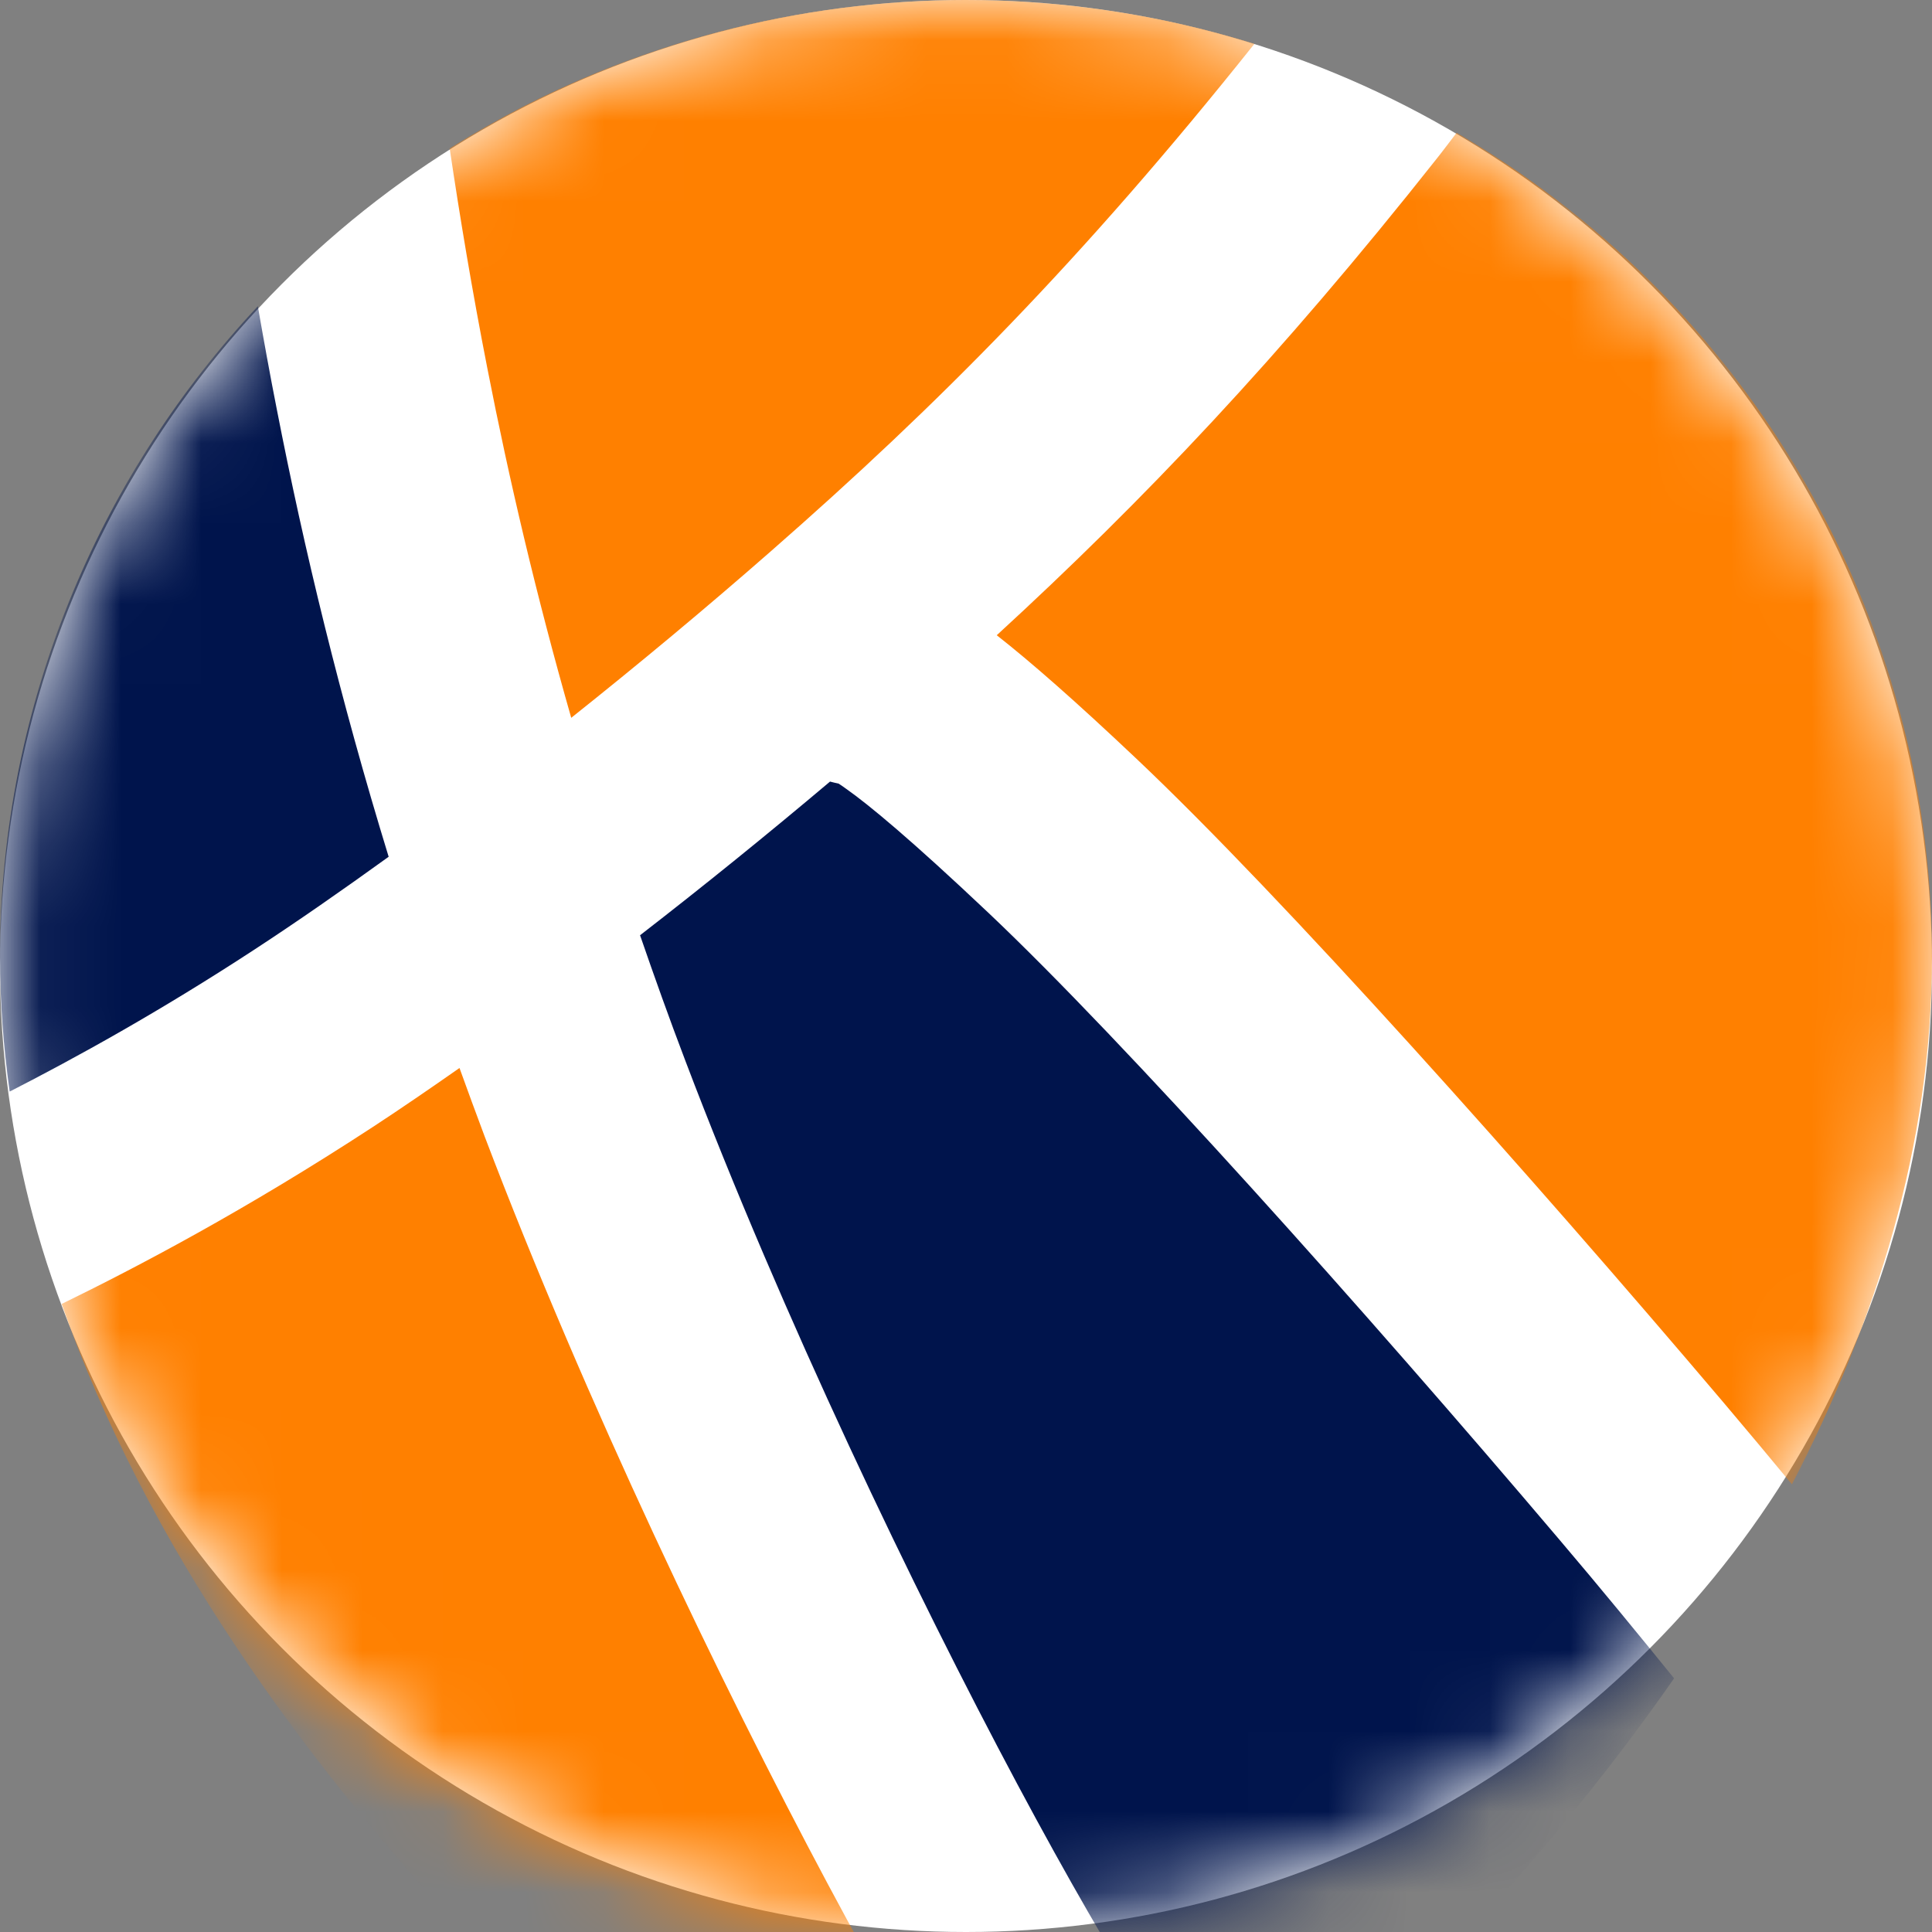 <svg width="24" height="24" viewBox="0 0 24 24" fill="none" xmlns="http://www.w3.org/2000/svg">
<rect x="0" y="0" width="24" height="24" fill="#808080" stroke="none"/>
<circle cx="12" cy="12" r="12" fill="white"/>
<mask id="mask0_90_3056" style="mask-type:alpha" maskUnits="userSpaceOnUse" x="0" y="0" width="24" height="24">
<circle cx="12" cy="12" r="12" fill="#D9D9D9"/>
</mask>
<g mask="url(#mask0_90_3056)">
<path d="M6.019 14.113C7.273 17.413 8.96 20.925 10.279 23.396C11.607 25.885 12.527 27.239 13.103 28.041C13.182 28.152 13.268 28.262 13.353 28.377C12.909 28.705 12.459 29.025 12 29.333C11.137 28.744 10.295 28.14 9.487 27.48C8.136 26.381 6.864 25.192 5.682 23.917C3.806 21.885 1.821 19.225 0.766 16.198C1.699 15.743 3.046 15.036 4.634 13.998C4.984 13.769 5.342 13.523 5.708 13.267C5.809 13.546 5.912 13.829 6.019 14.113Z" fill="#FF8000"/>
<path d="M10.417 9.734C10.44 9.748 10.471 9.77 10.51 9.798C10.793 9.997 11.314 10.428 12.275 11.336C13.963 12.932 16.949 16.269 19.372 19.127C19.882 19.727 20.355 20.304 20.796 20.849C20.008 21.981 19.153 23.012 18.318 23.917C17.406 24.901 16.439 25.832 15.426 26.712C15.377 26.645 15.325 26.58 15.276 26.512C14.765 25.8 13.908 24.544 12.637 22.162C11.356 19.762 9.72 16.354 8.516 13.183C8.314 12.653 8.128 12.131 7.951 11.618C8.738 11.009 9.532 10.366 10.311 9.709C10.346 9.718 10.381 9.727 10.417 9.734Z" fill="#00144C"/>
<path d="M18.095 1.649C18.964 2.157 19.769 2.771 20.486 3.481C21.6 4.584 22.483 5.895 23.086 7.336C23.689 8.778 24 10.324 24 11.884C24 14.225 23.296 16.441 22.26 18.439C21.989 18.111 21.707 17.773 21.414 17.427C18.989 14.567 15.922 11.131 14.117 9.425C13.357 8.706 12.801 8.22 12.382 7.891C14.194 6.228 15.887 4.45 17.849 1.969C17.932 1.865 18.012 1.756 18.095 1.649Z" fill="#FF8000"/>
<path d="M3.203 3.804C3.275 4.219 3.352 4.646 3.438 5.082C3.777 6.821 4.223 8.671 4.828 10.643C4.253 11.058 3.696 11.446 3.165 11.793C1.974 12.572 0.931 13.145 0.12 13.56C0.043 13.009 0 12.451 0 11.884C0 10.324 0.311 8.778 0.914 7.336C1.459 6.032 2.236 4.837 3.203 3.804Z" fill="#00144C"/>
<path d="M12 0C13.217 0 14.425 0.185 15.583 0.544C13.434 3.24 11.64 5.04 9.578 6.846C8.769 7.555 7.93 8.253 7.096 8.917C6.661 7.395 6.323 5.952 6.055 4.58C5.865 3.611 5.711 2.685 5.586 1.843C6.164 1.481 6.773 1.166 7.408 0.905C8.863 0.308 10.424 0 12 0Z" fill="#FF8000"/>
</g>
</svg>

